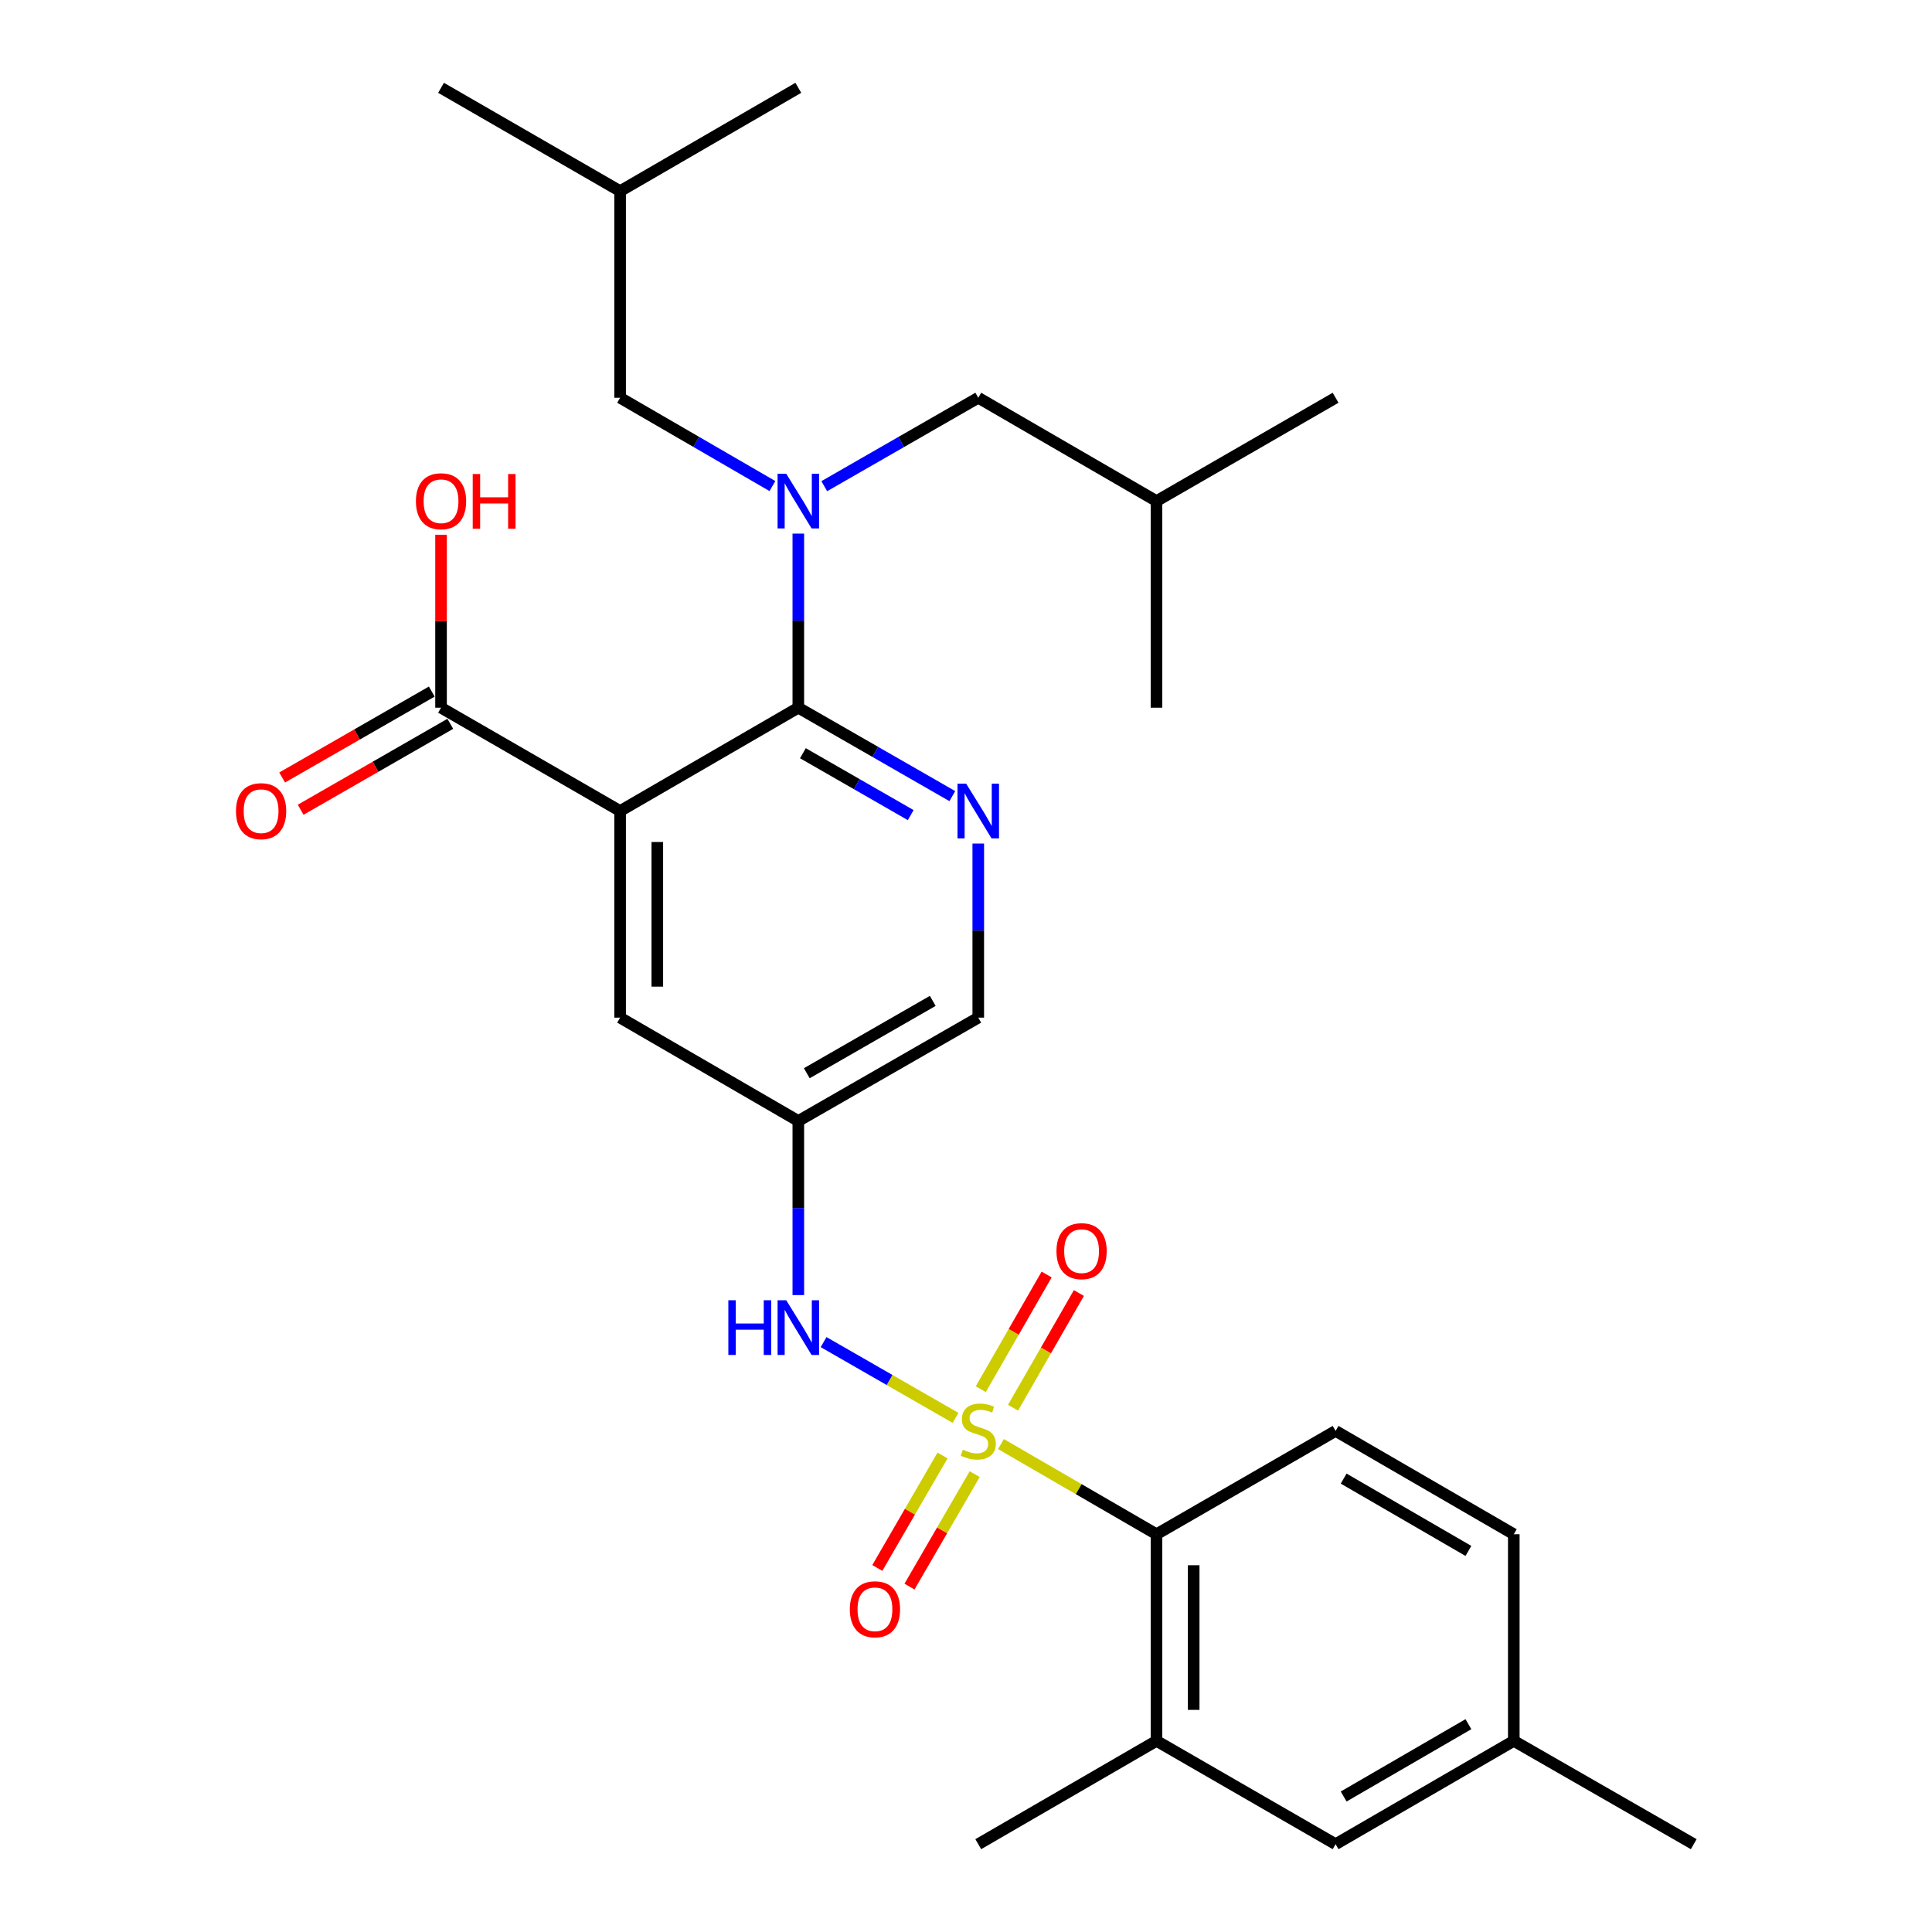 <?xml version='1.0' encoding='iso-8859-1'?>
<svg version='1.1' baseProfile='full'
              xmlns='http://www.w3.org/2000/svg'
                      xmlns:rdkit='http://www.rdkit.org/xml'
                      xmlns:xlink='http://www.w3.org/1999/xlink'
                  xml:space='preserve'
width='1000px' height='1000px' viewBox='0 0 1000 1000'>
<!-- END OF HEADER -->
<rect style='opacity:1.0;fill:#FFFFFF;stroke:none' width='1000' height='1000' x='0' y='0'> </rect>
<path class='bond-4' d='M 518.093,747.451 L 558.346,770.786' style='fill:none;fill-rule:evenodd;stroke:#CCCC00;stroke-width:6px;stroke-linecap:butt;stroke-linejoin:miter;stroke-opacity:1' />
<path class='bond-4' d='M 558.346,770.786 L 598.598,794.121' style='fill:none;fill-rule:evenodd;stroke:#000000;stroke-width:6px;stroke-linecap:butt;stroke-linejoin:miter;stroke-opacity:1' />
<path class='bond-5' d='M 494.583,733.887 L 460.439,714.282' style='fill:none;fill-rule:evenodd;stroke:#CCCC00;stroke-width:6px;stroke-linecap:butt;stroke-linejoin:miter;stroke-opacity:1' />
<path class='bond-5' d='M 460.439,714.282 L 426.295,694.678' style='fill:none;fill-rule:evenodd;stroke:#0000FF;stroke-width:6px;stroke-linecap:butt;stroke-linejoin:miter;stroke-opacity:1' />
<path class='bond-9' d='M 487.847,753.36 L 470.971,782.467' style='fill:none;fill-rule:evenodd;stroke:#CCCC00;stroke-width:6px;stroke-linecap:butt;stroke-linejoin:miter;stroke-opacity:1' />
<path class='bond-9' d='M 470.971,782.467 L 454.095,811.575' style='fill:none;fill-rule:evenodd;stroke:#FF0000;stroke-width:6px;stroke-linecap:butt;stroke-linejoin:miter;stroke-opacity:1' />
<path class='bond-9' d='M 504.503,763.016 L 487.627,792.124' style='fill:none;fill-rule:evenodd;stroke:#CCCC00;stroke-width:6px;stroke-linecap:butt;stroke-linejoin:miter;stroke-opacity:1' />
<path class='bond-9' d='M 487.627,792.124 L 470.751,821.232' style='fill:none;fill-rule:evenodd;stroke:#FF0000;stroke-width:6px;stroke-linecap:butt;stroke-linejoin:miter;stroke-opacity:1' />
<path class='bond-10' d='M 524.345,728.631 L 541.39,698.95' style='fill:none;fill-rule:evenodd;stroke:#CCCC00;stroke-width:6px;stroke-linecap:butt;stroke-linejoin:miter;stroke-opacity:1' />
<path class='bond-10' d='M 541.39,698.95 L 558.434,669.269' style='fill:none;fill-rule:evenodd;stroke:#FF0000;stroke-width:6px;stroke-linecap:butt;stroke-linejoin:miter;stroke-opacity:1' />
<path class='bond-10' d='M 507.65,719.044 L 524.695,689.363' style='fill:none;fill-rule:evenodd;stroke:#CCCC00;stroke-width:6px;stroke-linecap:butt;stroke-linejoin:miter;stroke-opacity:1' />
<path class='bond-10' d='M 524.695,689.363 L 541.739,659.682' style='fill:none;fill-rule:evenodd;stroke:#FF0000;stroke-width:6px;stroke-linecap:butt;stroke-linejoin:miter;stroke-opacity:1' />
<path class='bond-0' d='M 320.97,419.782 L 320.97,526.729' style='fill:none;fill-rule:evenodd;stroke:#000000;stroke-width:6px;stroke-linecap:butt;stroke-linejoin:miter;stroke-opacity:1' />
<path class='bond-0' d='M 340.222,435.824 L 340.222,510.687' style='fill:none;fill-rule:evenodd;stroke:#000000;stroke-width:6px;stroke-linecap:butt;stroke-linejoin:miter;stroke-opacity:1' />
<path class='bond-6' d='M 320.97,419.782 L 228.281,366.304' style='fill:none;fill-rule:evenodd;stroke:#000000;stroke-width:6px;stroke-linecap:butt;stroke-linejoin:miter;stroke-opacity:1' />
<path class='bond-30' d='M 320.97,419.782 L 413.21,366.304' style='fill:none;fill-rule:evenodd;stroke:#000000;stroke-width:6px;stroke-linecap:butt;stroke-linejoin:miter;stroke-opacity:1' />
<path class='bond-1' d='M 413.21,366.304 L 453.066,389.189' style='fill:none;fill-rule:evenodd;stroke:#000000;stroke-width:6px;stroke-linecap:butt;stroke-linejoin:miter;stroke-opacity:1' />
<path class='bond-1' d='M 453.066,389.189 L 492.923,412.074' style='fill:none;fill-rule:evenodd;stroke:#0000FF;stroke-width:6px;stroke-linecap:butt;stroke-linejoin:miter;stroke-opacity:1' />
<path class='bond-1' d='M 415.58,389.865 L 443.48,405.885' style='fill:none;fill-rule:evenodd;stroke:#000000;stroke-width:6px;stroke-linecap:butt;stroke-linejoin:miter;stroke-opacity:1' />
<path class='bond-1' d='M 443.48,405.885 L 471.379,421.904' style='fill:none;fill-rule:evenodd;stroke:#0000FF;stroke-width:6px;stroke-linecap:butt;stroke-linejoin:miter;stroke-opacity:1' />
<path class='bond-2' d='M 413.21,366.304 L 413.21,321.248' style='fill:none;fill-rule:evenodd;stroke:#000000;stroke-width:6px;stroke-linecap:butt;stroke-linejoin:miter;stroke-opacity:1' />
<path class='bond-2' d='M 413.21,321.248 L 413.21,276.191' style='fill:none;fill-rule:evenodd;stroke:#0000FF;stroke-width:6px;stroke-linecap:butt;stroke-linejoin:miter;stroke-opacity:1' />
<path class='bond-13' d='M 399.804,251.585 L 360.387,228.732' style='fill:none;fill-rule:evenodd;stroke:#0000FF;stroke-width:6px;stroke-linecap:butt;stroke-linejoin:miter;stroke-opacity:1' />
<path class='bond-13' d='M 360.387,228.732 L 320.97,205.879' style='fill:none;fill-rule:evenodd;stroke:#000000;stroke-width:6px;stroke-linecap:butt;stroke-linejoin:miter;stroke-opacity:1' />
<path class='bond-14' d='M 426.635,251.649 L 466.491,228.764' style='fill:none;fill-rule:evenodd;stroke:#0000FF;stroke-width:6px;stroke-linecap:butt;stroke-linejoin:miter;stroke-opacity:1' />
<path class='bond-14' d='M 466.491,228.764 L 506.348,205.879' style='fill:none;fill-rule:evenodd;stroke:#000000;stroke-width:6px;stroke-linecap:butt;stroke-linejoin:miter;stroke-opacity:1' />
<path class='bond-3' d='M 506.348,436.616 L 506.348,481.672' style='fill:none;fill-rule:evenodd;stroke:#0000FF;stroke-width:6px;stroke-linecap:butt;stroke-linejoin:miter;stroke-opacity:1' />
<path class='bond-3' d='M 506.348,481.672 L 506.348,526.729' style='fill:none;fill-rule:evenodd;stroke:#000000;stroke-width:6px;stroke-linecap:butt;stroke-linejoin:miter;stroke-opacity:1' />
<path class='bond-7' d='M 598.598,794.121 L 598.598,901.067' style='fill:none;fill-rule:evenodd;stroke:#000000;stroke-width:6px;stroke-linecap:butt;stroke-linejoin:miter;stroke-opacity:1' />
<path class='bond-7' d='M 617.85,810.163 L 617.85,885.025' style='fill:none;fill-rule:evenodd;stroke:#000000;stroke-width:6px;stroke-linecap:butt;stroke-linejoin:miter;stroke-opacity:1' />
<path class='bond-12' d='M 598.598,794.121 L 691.297,740.642' style='fill:none;fill-rule:evenodd;stroke:#000000;stroke-width:6px;stroke-linecap:butt;stroke-linejoin:miter;stroke-opacity:1' />
<path class='bond-8' d='M 413.21,670.33 L 413.21,625.274' style='fill:none;fill-rule:evenodd;stroke:#0000FF;stroke-width:6px;stroke-linecap:butt;stroke-linejoin:miter;stroke-opacity:1' />
<path class='bond-8' d='M 413.21,625.274 L 413.21,580.218' style='fill:none;fill-rule:evenodd;stroke:#000000;stroke-width:6px;stroke-linecap:butt;stroke-linejoin:miter;stroke-opacity:1' />
<path class='bond-17' d='M 223.488,357.956 L 184.761,380.192' style='fill:none;fill-rule:evenodd;stroke:#000000;stroke-width:6px;stroke-linecap:butt;stroke-linejoin:miter;stroke-opacity:1' />
<path class='bond-17' d='M 184.761,380.192 L 146.035,402.428' style='fill:none;fill-rule:evenodd;stroke:#FF0000;stroke-width:6px;stroke-linecap:butt;stroke-linejoin:miter;stroke-opacity:1' />
<path class='bond-17' d='M 233.074,374.652 L 194.348,396.888' style='fill:none;fill-rule:evenodd;stroke:#000000;stroke-width:6px;stroke-linecap:butt;stroke-linejoin:miter;stroke-opacity:1' />
<path class='bond-17' d='M 194.348,396.888 L 155.621,419.124' style='fill:none;fill-rule:evenodd;stroke:#FF0000;stroke-width:6px;stroke-linecap:butt;stroke-linejoin:miter;stroke-opacity:1' />
<path class='bond-18' d='M 228.281,366.304 L 228.281,321.548' style='fill:none;fill-rule:evenodd;stroke:#000000;stroke-width:6px;stroke-linecap:butt;stroke-linejoin:miter;stroke-opacity:1' />
<path class='bond-18' d='M 228.281,321.548 L 228.281,276.791' style='fill:none;fill-rule:evenodd;stroke:#FF0000;stroke-width:6px;stroke-linecap:butt;stroke-linejoin:miter;stroke-opacity:1' />
<path class='bond-15' d='M 598.598,901.067 L 691.297,954.545' style='fill:none;fill-rule:evenodd;stroke:#000000;stroke-width:6px;stroke-linecap:butt;stroke-linejoin:miter;stroke-opacity:1' />
<path class='bond-21' d='M 598.598,901.067 L 506.348,954.545' style='fill:none;fill-rule:evenodd;stroke:#000000;stroke-width:6px;stroke-linecap:butt;stroke-linejoin:miter;stroke-opacity:1' />
<path class='bond-11' d='M 413.21,580.218 L 320.97,526.729' style='fill:none;fill-rule:evenodd;stroke:#000000;stroke-width:6px;stroke-linecap:butt;stroke-linejoin:miter;stroke-opacity:1' />
<path class='bond-16' d='M 413.21,580.218 L 506.348,526.729' style='fill:none;fill-rule:evenodd;stroke:#000000;stroke-width:6px;stroke-linecap:butt;stroke-linejoin:miter;stroke-opacity:1' />
<path class='bond-16' d='M 417.592,555.499 L 482.789,518.057' style='fill:none;fill-rule:evenodd;stroke:#000000;stroke-width:6px;stroke-linecap:butt;stroke-linejoin:miter;stroke-opacity:1' />
<path class='bond-19' d='M 691.297,740.642 L 783.537,794.121' style='fill:none;fill-rule:evenodd;stroke:#000000;stroke-width:6px;stroke-linecap:butt;stroke-linejoin:miter;stroke-opacity:1' />
<path class='bond-19' d='M 695.477,765.32 L 760.045,802.754' style='fill:none;fill-rule:evenodd;stroke:#000000;stroke-width:6px;stroke-linecap:butt;stroke-linejoin:miter;stroke-opacity:1' />
<path class='bond-22' d='M 320.97,205.879 L 320.97,98.933' style='fill:none;fill-rule:evenodd;stroke:#000000;stroke-width:6px;stroke-linecap:butt;stroke-linejoin:miter;stroke-opacity:1' />
<path class='bond-23' d='M 506.348,205.879 L 598.598,259.358' style='fill:none;fill-rule:evenodd;stroke:#000000;stroke-width:6px;stroke-linecap:butt;stroke-linejoin:miter;stroke-opacity:1' />
<path class='bond-29' d='M 691.297,954.545 L 783.537,901.067' style='fill:none;fill-rule:evenodd;stroke:#000000;stroke-width:6px;stroke-linecap:butt;stroke-linejoin:miter;stroke-opacity:1' />
<path class='bond-29' d='M 695.477,929.868 L 760.045,892.433' style='fill:none;fill-rule:evenodd;stroke:#000000;stroke-width:6px;stroke-linecap:butt;stroke-linejoin:miter;stroke-opacity:1' />
<path class='bond-20' d='M 783.537,794.121 L 783.537,901.067' style='fill:none;fill-rule:evenodd;stroke:#000000;stroke-width:6px;stroke-linecap:butt;stroke-linejoin:miter;stroke-opacity:1' />
<path class='bond-24' d='M 783.537,901.067 L 876.675,954.545' style='fill:none;fill-rule:evenodd;stroke:#000000;stroke-width:6px;stroke-linecap:butt;stroke-linejoin:miter;stroke-opacity:1' />
<path class='bond-27' d='M 320.97,98.933 L 413.21,45.455' style='fill:none;fill-rule:evenodd;stroke:#000000;stroke-width:6px;stroke-linecap:butt;stroke-linejoin:miter;stroke-opacity:1' />
<path class='bond-28' d='M 320.97,98.933 L 228.281,45.455' style='fill:none;fill-rule:evenodd;stroke:#000000;stroke-width:6px;stroke-linecap:butt;stroke-linejoin:miter;stroke-opacity:1' />
<path class='bond-25' d='M 598.598,259.358 L 691.297,205.879' style='fill:none;fill-rule:evenodd;stroke:#000000;stroke-width:6px;stroke-linecap:butt;stroke-linejoin:miter;stroke-opacity:1' />
<path class='bond-26' d='M 598.598,259.358 L 598.598,366.304' style='fill:none;fill-rule:evenodd;stroke:#000000;stroke-width:6px;stroke-linecap:butt;stroke-linejoin:miter;stroke-opacity:1' />
<path  class='atom-0' d='M 498.348 750.362
Q 498.668 750.482, 499.988 751.042
Q 501.308 751.602, 502.748 751.962
Q 504.228 752.282, 505.668 752.282
Q 508.348 752.282, 509.908 751.002
Q 511.468 749.682, 511.468 747.402
Q 511.468 745.842, 510.668 744.882
Q 509.908 743.922, 508.708 743.402
Q 507.508 742.882, 505.508 742.282
Q 502.988 741.522, 501.468 740.802
Q 499.988 740.082, 498.908 738.562
Q 497.868 737.042, 497.868 734.482
Q 497.868 730.922, 500.268 728.722
Q 502.708 726.522, 507.508 726.522
Q 510.788 726.522, 514.508 728.082
L 513.588 731.162
Q 510.188 729.762, 507.628 729.762
Q 504.868 729.762, 503.348 730.922
Q 501.828 732.042, 501.868 734.002
Q 501.868 735.522, 502.628 736.442
Q 503.428 737.362, 504.548 737.882
Q 505.708 738.402, 507.628 739.002
Q 510.188 739.802, 511.708 740.602
Q 513.228 741.402, 514.308 743.042
Q 515.428 744.642, 515.428 747.402
Q 515.428 751.322, 512.788 753.442
Q 510.188 755.522, 505.828 755.522
Q 503.308 755.522, 501.388 754.962
Q 499.508 754.442, 497.268 753.522
L 498.348 750.362
' fill='#CCCC00'/>
<path  class='atom-3' d='M 406.95 245.198
L 416.23 260.198
Q 417.15 261.678, 418.63 264.358
Q 420.11 267.038, 420.19 267.198
L 420.19 245.198
L 423.95 245.198
L 423.95 273.518
L 420.07 273.518
L 410.11 257.118
Q 408.95 255.198, 407.71 252.998
Q 406.51 250.798, 406.15 250.118
L 406.15 273.518
L 402.47 273.518
L 402.47 245.198
L 406.95 245.198
' fill='#0000FF'/>
<path  class='atom-4' d='M 500.088 405.622
L 509.368 420.622
Q 510.288 422.102, 511.768 424.782
Q 513.248 427.462, 513.328 427.622
L 513.328 405.622
L 517.088 405.622
L 517.088 433.942
L 513.208 433.942
L 503.248 417.542
Q 502.088 415.622, 500.848 413.422
Q 499.648 411.222, 499.288 410.542
L 499.288 433.942
L 495.608 433.942
L 495.608 405.622
L 500.088 405.622
' fill='#0000FF'/>
<path  class='atom-6' d='M 376.99 673.004
L 380.83 673.004
L 380.83 685.044
L 395.31 685.044
L 395.31 673.004
L 399.15 673.004
L 399.15 701.324
L 395.31 701.324
L 395.31 688.244
L 380.83 688.244
L 380.83 701.324
L 376.99 701.324
L 376.99 673.004
' fill='#0000FF'/>
<path  class='atom-6' d='M 406.95 673.004
L 416.23 688.004
Q 417.15 689.484, 418.63 692.164
Q 420.11 694.844, 420.19 695.004
L 420.19 673.004
L 423.95 673.004
L 423.95 701.324
L 420.07 701.324
L 410.11 684.924
Q 408.95 683.004, 407.71 680.804
Q 406.51 678.604, 406.15 677.924
L 406.15 701.324
L 402.47 701.324
L 402.47 673.004
L 406.95 673.004
' fill='#0000FF'/>
<path  class='atom-10' d='M 439.869 832.962
Q 439.869 826.162, 443.229 822.362
Q 446.589 818.562, 452.869 818.562
Q 459.149 818.562, 462.509 822.362
Q 465.869 826.162, 465.869 832.962
Q 465.869 839.842, 462.469 843.762
Q 459.069 847.642, 452.869 847.642
Q 446.629 847.642, 443.229 843.762
Q 439.869 839.882, 439.869 832.962
M 452.869 844.442
Q 457.189 844.442, 459.509 841.562
Q 461.869 838.642, 461.869 832.962
Q 461.869 827.402, 459.509 824.602
Q 457.189 821.762, 452.869 821.762
Q 448.549 821.762, 446.189 824.562
Q 443.869 827.362, 443.869 832.962
Q 443.869 838.682, 446.189 841.562
Q 448.549 844.442, 452.869 844.442
' fill='#FF0000'/>
<path  class='atom-11' d='M 546.826 647.595
Q 546.826 640.795, 550.186 636.995
Q 553.546 633.195, 559.826 633.195
Q 566.106 633.195, 569.466 636.995
Q 572.826 640.795, 572.826 647.595
Q 572.826 654.475, 569.426 658.395
Q 566.026 662.275, 559.826 662.275
Q 553.586 662.275, 550.186 658.395
Q 546.826 654.515, 546.826 647.595
M 559.826 659.075
Q 564.146 659.075, 566.466 656.195
Q 568.826 653.275, 568.826 647.595
Q 568.826 642.035, 566.466 639.235
Q 564.146 636.395, 559.826 636.395
Q 555.506 636.395, 553.146 639.195
Q 550.826 641.995, 550.826 647.595
Q 550.826 653.315, 553.146 656.195
Q 555.506 659.075, 559.826 659.075
' fill='#FF0000'/>
<path  class='atom-18' d='M 122.143 419.862
Q 122.143 413.062, 125.503 409.262
Q 128.863 405.462, 135.143 405.462
Q 141.423 405.462, 144.783 409.262
Q 148.143 413.062, 148.143 419.862
Q 148.143 426.742, 144.743 430.662
Q 141.343 434.542, 135.143 434.542
Q 128.903 434.542, 125.503 430.662
Q 122.143 426.782, 122.143 419.862
M 135.143 431.342
Q 139.463 431.342, 141.783 428.462
Q 144.143 425.542, 144.143 419.862
Q 144.143 414.302, 141.783 411.502
Q 139.463 408.662, 135.143 408.662
Q 130.823 408.662, 128.463 411.462
Q 126.143 414.262, 126.143 419.862
Q 126.143 425.582, 128.463 428.462
Q 130.823 431.342, 135.143 431.342
' fill='#FF0000'/>
<path  class='atom-19' d='M 215.281 259.438
Q 215.281 252.638, 218.641 248.838
Q 222.001 245.038, 228.281 245.038
Q 234.561 245.038, 237.921 248.838
Q 241.281 252.638, 241.281 259.438
Q 241.281 266.318, 237.881 270.238
Q 234.481 274.118, 228.281 274.118
Q 222.041 274.118, 218.641 270.238
Q 215.281 266.358, 215.281 259.438
M 228.281 270.918
Q 232.601 270.918, 234.921 268.038
Q 237.281 265.118, 237.281 259.438
Q 237.281 253.878, 234.921 251.078
Q 232.601 248.238, 228.281 248.238
Q 223.961 248.238, 221.601 251.038
Q 219.281 253.838, 219.281 259.438
Q 219.281 265.158, 221.601 268.038
Q 223.961 270.918, 228.281 270.918
' fill='#FF0000'/>
<path  class='atom-19' d='M 244.681 245.358
L 248.521 245.358
L 248.521 257.398
L 263.001 257.398
L 263.001 245.358
L 266.841 245.358
L 266.841 273.678
L 263.001 273.678
L 263.001 260.598
L 248.521 260.598
L 248.521 273.678
L 244.681 273.678
L 244.681 245.358
' fill='#FF0000'/>
</svg>
